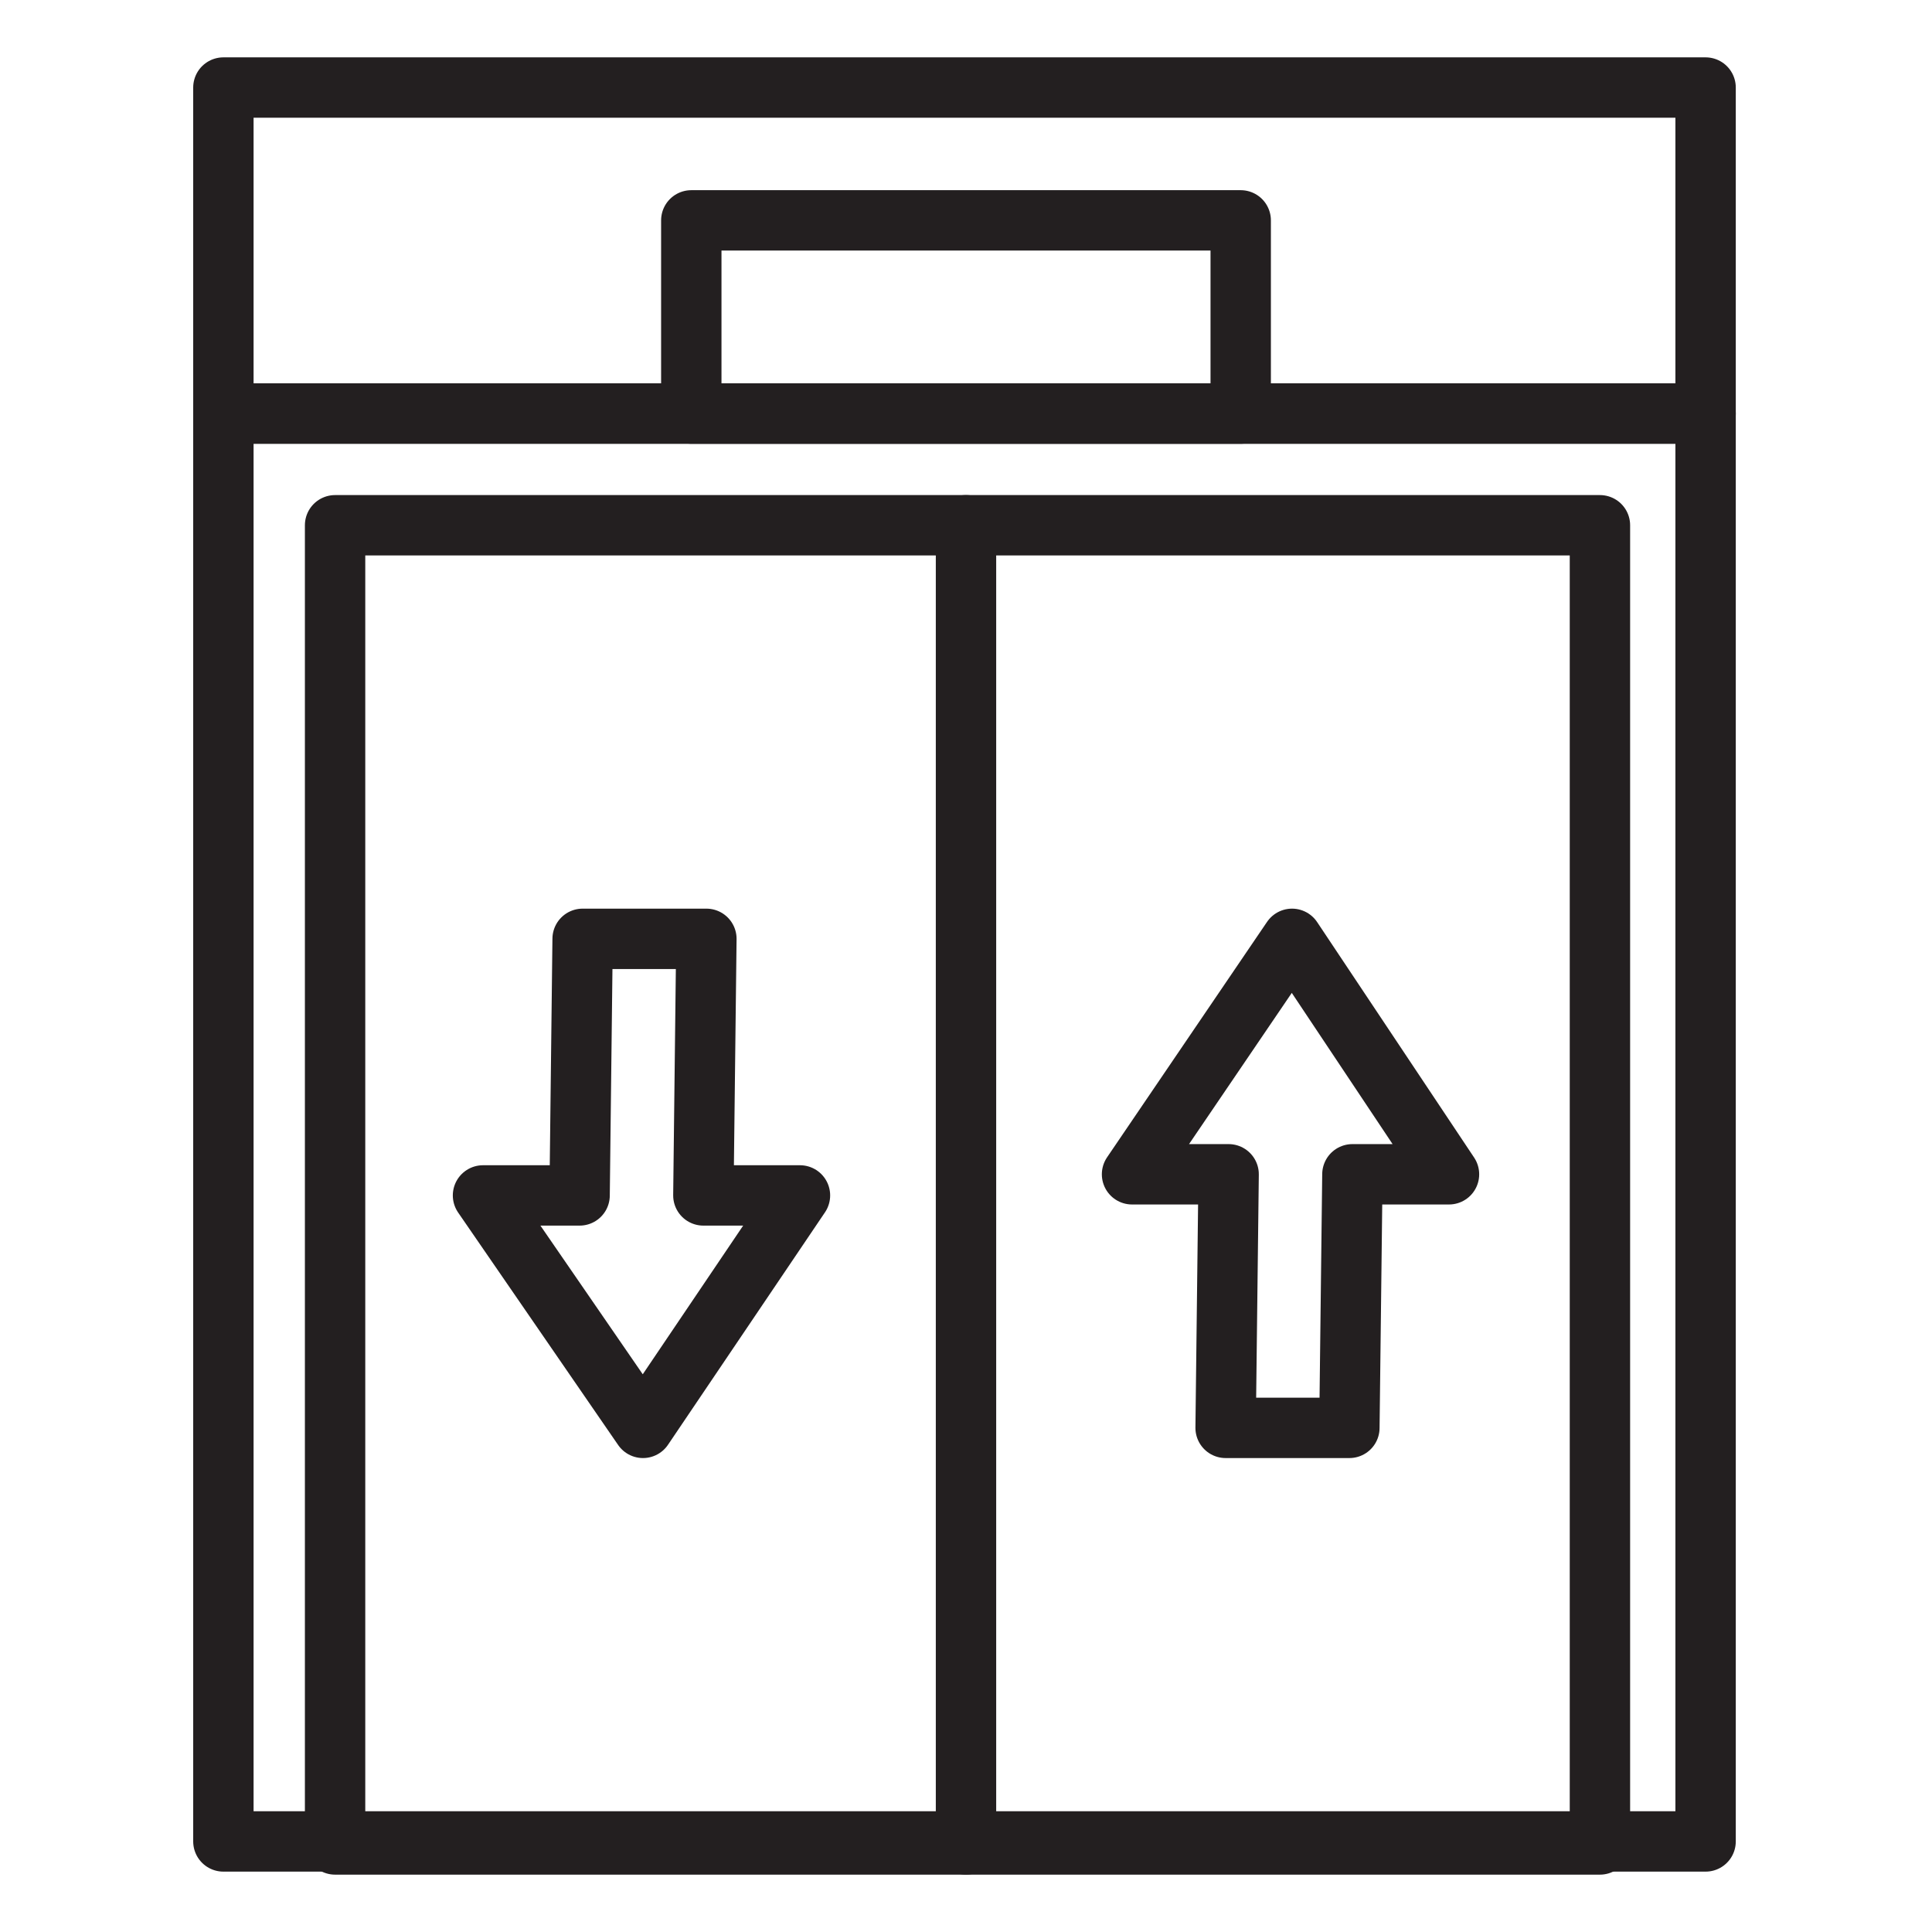 <?xml version="1.0" encoding="utf-8"?>
<!-- Generator: Adobe Illustrator 28.5.0, SVG Export Plug-In . SVG Version: 9.03 Build 54727)  -->
<svg version="1.0" id="Layer_1" xmlns="http://www.w3.org/2000/svg" xmlns:xlink="http://www.w3.org/1999/xlink" x="0px" y="0px"
	 viewBox="0 0 64 64" style="enable-background:new 0 0 64 64;" xml:space="preserve">
<style type="text/css">
	.st0{fill:none;stroke:#231F20;stroke-width:2;stroke-linecap:round;stroke-linejoin:round;stroke-miterlimit:10;}
</style>
<g>
	<rect x="11.1" y="17.4" class="st0" width="41.9" height="43.7"/>
	<rect x="7.4" y="13.7" class="st0" width="49.1" height="47.3"/>
	<line class="st0" x1="32" y1="17.4" x2="32" y2="61.1"/>
	<polygon class="st0" points="19.3,31.1 19.2,39.6 16,39.6 21.3,47.3 26.5,39.6 23.3,39.6 23.4,31.1 	"/>
	<polygon class="st0" points="44.7,47.3 44.8,38.9 48,38.9 42.8,31.1 37.5,38.9 40.7,38.9 40.6,47.3 	"/>
	<rect x="7.4" y="2.9" class="st0" width="49.1" height="10.8"/>
	<rect x="22.9" y="7.3" class="st0" width="18.2" height="6.4"/>
</g>
</svg>
